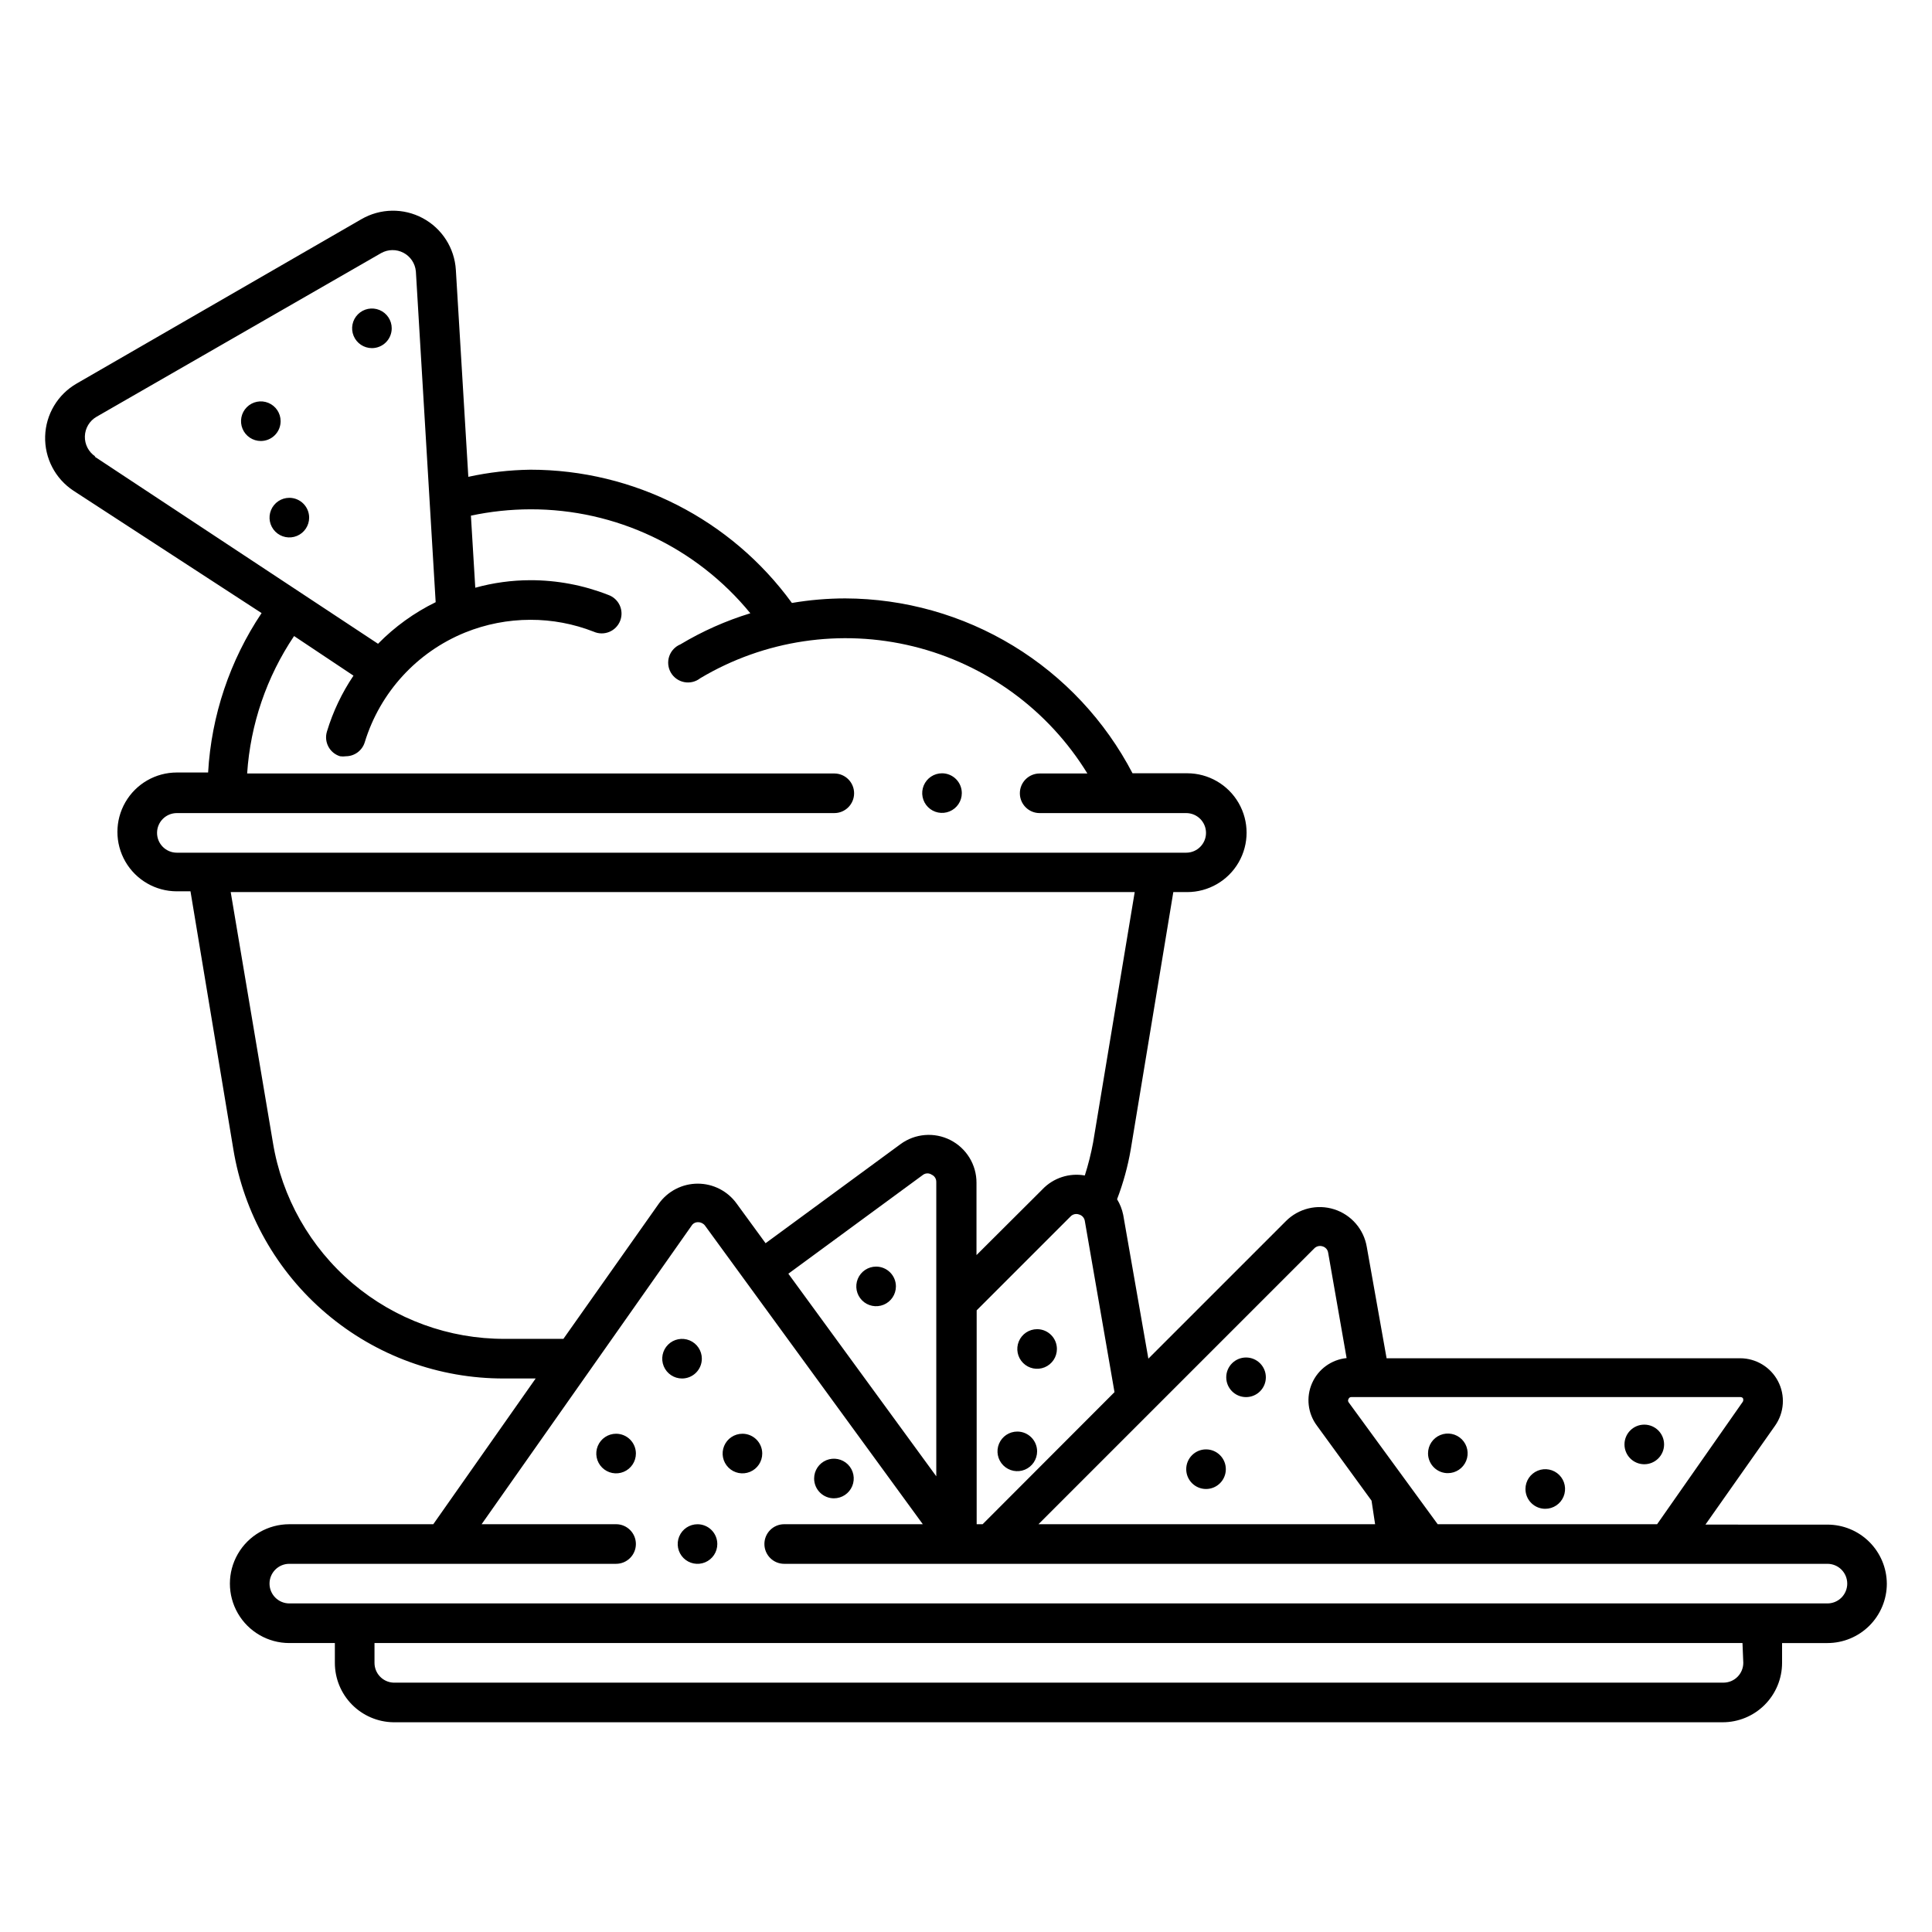 <?xml version="1.0" encoding="UTF-8"?>
<!-- The Best Svg Icon site in the world: iconSvg.co, Visit us! https://iconsvg.co -->
<svg fill="#000000" width="800px" height="800px" version="1.1" viewBox="144 144 512 512" xmlns="http://www.w3.org/2000/svg">
 <path d="m398.89 354.18c0 2.121-1.277 4.035-3.238 4.848s-4.219 0.363-5.719-1.137-1.949-3.758-1.137-5.719c0.812-1.961 2.727-3.242 4.848-3.242 1.391 0 2.727 0.555 3.711 1.539s1.535 2.32 1.535 3.711zm245.14 209.5c0 4.176-1.66 8.18-4.609 11.133-2.953 2.953-6.961 4.613-11.133 4.613h-12.02v5.246c0 4.176-1.66 8.18-4.613 11.133-2.949 2.953-6.957 4.613-11.133 4.613h-352.3c-4.129-0.07-8.066-1.758-10.965-4.703-2.894-2.945-4.519-6.91-4.516-11.043v-5.246h-12.074c-5.621 0-10.82-3.004-13.633-7.875-2.812-4.871-2.812-10.871 0-15.742s8.012-7.871 13.633-7.871h38.156l27.133-38.625h-8.348c-17.254 0.059-33.961-6.039-47.121-17.199-13.16-11.16-21.91-26.648-24.672-43.68l-11.336-68.223h-3.621c-5.621 0-10.82-3.004-13.633-7.875s-2.812-10.871 0-15.742 8.012-7.871 13.633-7.871h8.293c0.863-15.098 5.758-29.684 14.172-42.246l-49.859-32.434c-4.832-3.184-7.672-8.645-7.5-14.43 0.172-5.785 3.328-11.07 8.34-13.961l75.465-43.559h0.004c5.008-2.906 11.164-3.008 16.266-0.27 5.102 2.738 8.418 7.922 8.766 13.703l3.305 54.84h0.004c5.398-1.176 10.898-1.809 16.426-1.887 27.426 0.008 53.195 13.137 69.324 35.316 4.664-0.797 9.387-1.199 14.117-1.207 15.711 0.051 31.113 4.394 44.531 12.559 13.422 8.168 24.355 19.852 31.617 33.781h14.484c5.625 0 10.824 3.004 13.637 7.875s2.812 10.871 0 15.742c-2.812 4.871-8.012 7.871-13.637 7.871h-3.672l-11.285 68.223v0.004c-0.777 4.496-1.992 8.906-3.621 13.172 0.781 1.277 1.332 2.68 1.629 4.144l6.664 38.102 36.422-36.422c3.34-3.375 8.293-4.594 12.82-3.156 4.527 1.441 7.863 5.293 8.645 9.98l5.246 29.492h93.68c4.231 0 8.109 2.352 10.062 6.102 1.953 3.754 1.652 8.277-0.773 11.742l-18.473 26.238 32.328 0.004c4.156 0 8.145 1.641 11.094 4.574 2.949 2.93 4.621 6.906 4.648 11.062zm-38.887-49.438h-103.02c-0.32-0.02-0.621 0.172-0.734 0.473-0.184 0.27-0.184 0.625 0 0.895l23.617 32.328h58.145l22.727-32.488c0.148-0.297 0.148-0.645 0-0.941-0.191-0.195-0.465-0.293-0.734-0.266zm-185.94 33.695h89.215l-0.945-6.246-14.484-19.891c-2.422-3.242-2.91-7.539-1.281-11.242 1.629-3.707 5.129-6.246 9.156-6.652l-4.879-27.867h-0.004c-0.094-0.82-0.676-1.504-1.469-1.734-0.801-0.266-1.684-0.039-2.258 0.578zm20.152-35.004-7.871-45.398c-0.137-0.809-0.73-1.465-1.523-1.68-0.789-0.293-1.68-0.086-2.258 0.527l-24.875 24.875v56.68h1.574zm-47.23-55.68-0.004-0.004c0.031-0.832-0.445-1.602-1.207-1.941-0.68-0.465-1.574-0.465-2.254 0l-35.738 26.238 39.203 53.688zm-223.04-192.24 75.098 49.594c4.43-4.516 9.594-8.242 15.273-11.02l-5.246-87.695h-0.004c-0.195-2.086-1.43-3.93-3.281-4.902-1.855-0.973-4.074-0.945-5.902 0.074l-75.465 43.402c-1.844 1.074-3 3.027-3.066 5.16-0.062 2.133 0.977 4.148 2.75 5.336zm21.621 104.96h267.65c2.898 0 5.25-2.352 5.25-5.25 0-2.898-2.352-5.246-5.25-5.246h-38.836c-2.898 0-5.246-2.352-5.246-5.25s2.348-5.246 5.246-5.246h12.648c-10.348-16.852-26.914-28.949-46.117-33.676-19.203-4.723-39.496-1.695-56.48 8.434-1.191 0.938-2.734 1.316-4.223 1.031-1.492-0.281-2.789-1.195-3.555-2.504-0.766-1.312-0.93-2.891-0.445-4.328 0.488-1.438 1.57-2.598 2.973-3.176 5.82-3.488 12.039-6.254 18.527-8.238-14.297-17.492-35.715-27.613-58.305-27.551-5.293 0.016-10.57 0.578-15.746 1.68l1.156 19.102c4.75-1.316 9.66-1.988 14.59-1.996 7.059-0.008 14.055 1.309 20.625 3.887 1.352 0.465 2.457 1.461 3.059 2.758 0.602 1.301 0.645 2.789 0.121 4.121-0.523 1.332-1.566 2.394-2.891 2.938s-2.812 0.523-4.121-0.059c-5.352-2.094-11.047-3.164-16.793-3.148-5.918 0.004-11.781 1.145-17.266 3.359-12.793 5.195-22.566 15.871-26.609 29.074-0.664 2.199-2.688 3.711-4.984 3.727-0.523 0.078-1.055 0.078-1.574 0-2.769-0.855-4.316-3.793-3.465-6.559 1.59-5.258 3.961-10.246 7.031-14.801l-15.742-10.496c-7.285 10.832-11.578 23.395-12.438 36.422h155.6c2.898 0 5.25 2.348 5.25 5.246s-2.352 5.25-5.25 5.25h-174.23c-2.898 0-5.246 2.348-5.246 5.246 0 2.898 2.348 5.25 5.246 5.25zm102.6 128.84 25.297-35.844c2.387-3.32 6.223-5.289 10.312-5.289 4.09 0 7.926 1.969 10.312 5.289l7.66 10.496 35.738-26.238 0.004-0.004c3.848-2.836 8.969-3.262 13.23-1.098 4.262 2.168 6.941 6.551 6.922 11.332v19.156l17.477-17.422-0.004-0.004c2.894-3.027 7.109-4.41 11.234-3.672 0.918-2.871 1.652-5.801 2.203-8.766l11.02-66.336h-239.57l11.176 66.336c2.375 14.57 9.867 27.816 21.129 37.359 11.266 9.543 25.562 14.758 40.328 14.703zm312.47 80.609h-362.53v5.246c-0.004 2.801 2.188 5.109 4.984 5.25h352.51c1.395 0 2.727-0.555 3.711-1.539 0.984-0.984 1.539-2.32 1.539-3.711zm27.762-15.742v-0.004c0-1.391-0.555-2.727-1.535-3.711-0.984-0.984-2.32-1.535-3.711-1.535h-276.47c-2.898 0-5.246-2.352-5.246-5.25s2.348-5.246 5.246-5.246h36.734l-57.727-79.141c-0.434-0.574-1.117-0.906-1.836-0.895-0.707-0.023-1.367 0.34-1.73 0.945l-55.629 79.09h35.633c2.898 0 5.25 2.348 5.25 5.246s-2.352 5.25-5.25 5.25h-86.594c-2.894 0-5.246 2.348-5.246 5.246 0 2.898 2.352 5.25 5.246 5.25h407.62c1.391 0 2.727-0.555 3.711-1.539 0.98-0.984 1.535-2.32 1.535-3.711zm-415.17-308.06c0-2.121-1.277-4.035-3.238-4.848s-4.219-0.363-5.719 1.137-1.949 3.758-1.137 5.719c0.812 1.961 2.723 3.242 4.848 3.242 1.391 0 2.727-0.555 3.711-1.539 0.984-0.984 1.535-2.32 1.535-3.711zm2.309 20.309c-2.121 0-4.035 1.281-4.848 3.242-0.812 1.961-0.363 4.219 1.141 5.719 1.5 1.5 3.758 1.949 5.719 1.137 1.961-0.812 3.238-2.727 3.238-4.848 0-1.391-0.555-2.727-1.539-3.711-0.98-0.984-2.316-1.539-3.711-1.539zm27.133-44.922c0-2.121-1.277-4.035-3.238-4.848-1.961-0.812-4.219-0.363-5.719 1.137s-1.949 3.758-1.137 5.719c0.812 1.961 2.723 3.242 4.848 3.242 1.391 0 2.727-0.555 3.711-1.539s1.535-2.32 1.535-3.711zm59.461 292.95c-2.121 0-4.035 1.277-4.848 3.238-0.812 1.961-0.363 4.219 1.137 5.719 1.5 1.504 3.758 1.953 5.719 1.141 1.961-0.812 3.242-2.727 3.242-4.852 0-1.391-0.555-2.727-1.539-3.711-0.984-0.984-2.32-1.535-3.711-1.535zm22.723-19.891c0-2.121-1.277-4.035-3.238-4.848s-4.219-0.363-5.719 1.137-1.949 3.758-1.137 5.719c0.812 1.961 2.727 3.242 4.848 3.242 1.391 0 2.727-0.555 3.711-1.539s1.535-2.32 1.535-3.711zm10.758 19.891h0.004c-2.125 0-4.039 1.277-4.852 3.238-0.812 1.961-0.363 4.219 1.141 5.719 1.5 1.504 3.758 1.953 5.719 1.141 1.961-0.812 3.238-2.727 3.238-4.852 0-2.898-2.348-5.246-5.246-5.246zm35.426-44.293c-2.121 0-4.035 1.277-4.848 3.238-0.812 1.961-0.363 4.219 1.137 5.719 1.5 1.504 3.758 1.949 5.719 1.141 1.961-0.812 3.242-2.727 3.242-4.852 0-2.898-2.352-5.246-5.25-5.246zm37.418 43.715c-2.121 0-4.035 1.277-4.848 3.238-0.812 1.965-0.363 4.219 1.137 5.723 1.504 1.5 3.758 1.949 5.719 1.137 1.961-0.812 3.242-2.727 3.242-4.848 0-2.898-2.352-5.25-5.25-5.25zm5.246-27.133h0.004c-2.125 0-4.039 1.281-4.848 3.242-0.812 1.961-0.363 4.219 1.137 5.719s3.758 1.949 5.719 1.137c1.961-0.812 3.238-2.727 3.238-4.848 0-2.859-2.285-5.191-5.141-5.25zm44.766 42.352h0.004c2.898 0 5.246-2.348 5.246-5.246 0-2.898-2.348-5.25-5.246-5.25-2.898 0-5.25 2.352-5.25 5.25 0 2.898 2.352 5.246 5.25 5.246zm-98.609 2.465 0.004 0.004c2.121 0 4.035-1.281 4.848-3.242 0.812-1.961 0.363-4.219-1.137-5.719-1.504-1.5-3.762-1.949-5.723-1.137s-3.238 2.727-3.238 4.848c0 1.41 0.566 2.762 1.574 3.75 1.008 0.988 2.367 1.527 3.777 1.5zm162.69-6.664h0.004c2.121 0 4.035-1.277 4.848-3.238 0.812-1.961 0.363-4.219-1.137-5.719s-3.758-1.949-5.719-1.137c-1.961 0.812-3.242 2.727-3.242 4.848 0 1.418 0.574 2.777 1.594 3.766 1.02 0.992 2.394 1.523 3.812 1.48zm25.82 9.445 0.004 0.004c2.121 0 4.035-1.281 4.848-3.242 0.812-1.961 0.363-4.219-1.137-5.719s-3.758-1.949-5.719-1.137c-1.961 0.812-3.242 2.727-3.242 4.848 0 1.422 0.574 2.781 1.594 3.769 1.02 0.988 2.394 1.523 3.812 1.48zm26.238-11.809 0.004 0.004c2.898 0 5.25-2.352 5.25-5.25 0-2.898-2.352-5.246-5.25-5.246-2.898 0-5.246 2.348-5.246 5.246 0 2.898 2.348 5.25 5.246 5.25zm-105.53-17.789c2.898 0 5.246-2.348 5.246-5.246s-2.348-5.25-5.246-5.25c-2.898 0-5.25 2.352-5.25 5.25s2.352 5.246 5.25 5.246zm-145.37 33.691v0.004c-2.125 0-4.035 1.277-4.848 3.238-0.812 1.961-0.363 4.219 1.137 5.719s3.758 1.949 5.719 1.137 3.238-2.723 3.238-4.848c0-1.391-0.551-2.727-1.535-3.711-0.984-0.984-2.32-1.535-3.711-1.535z"/>
</svg>